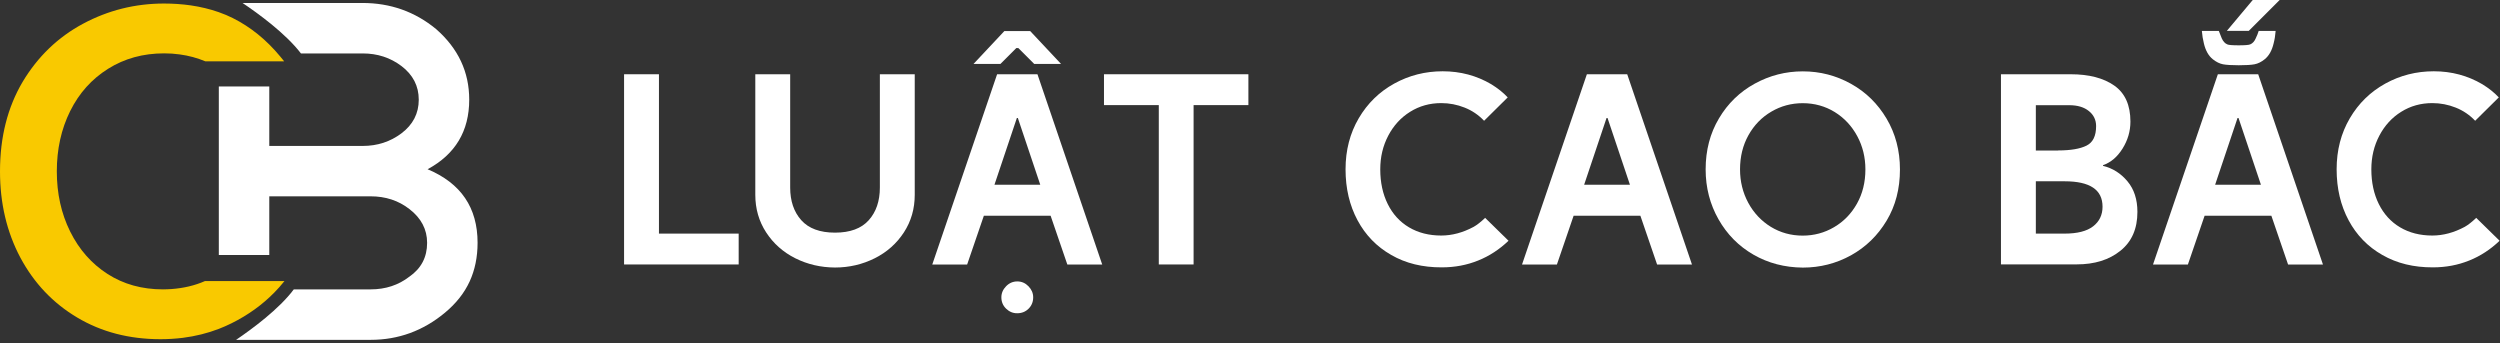 <svg width="3111" height="427" viewBox="0 0 3111 427" fill="none" xmlns="http://www.w3.org/2000/svg">
<rect x="0" y="0" width="3111" height="427" fill="#333333" stroke="none"/>
<g clip-path="url(#clip0_16_1768)">
<path d="M532.1 210.6C566.6 192 583.9 163.1 583.9 124C583.9 89.5 570.2 60.3 542.7 36.2C516.4 14.5 485.8 3.7 451 3.7H301.8C320.9 16.5 355.4 41.5 374.5 66.5H451.4C469.6 66.5 485.7 71.7 499.6 82.2C513.9 93.1 521.1 107 521.1 124.1C521.1 141.1 513.9 155.1 499.6 165.9C485.6 176.4 469.6 181.6 451.4 181.6H335.1V107.6H272.3V317.3H335.1V244.3H461.2C479.8 244.3 495.9 249.6 509.4 260.1C524.1 271.4 531.5 285.4 531.5 302.2C531.5 320.1 524.1 334.1 509.4 344.3C495.8 354.8 479.8 360.1 461.2 360.1H365.6C347.3 384.7 313.5 409.5 293.8 422.9H461.2C495.7 422.9 526.5 411.7 553.6 389.2C567.6 377.6 577.8 364.6 584.4 350.3C591 336 594.3 319.9 594.3 302.1C594.3 258.4 573.6 228 532.1 210.6Z" fill="white"/>
<path d="M255.2 349.7C242.5 355.3 228.5 358.6 213.4 359.7C209.9 359.9 206.4 360.1 202.8 360.1C176.7 360.1 153.7 353.7 133.8 340.9C113.9 328.1 98.4 310.5 87.3 288.1C76.2 265.7 70.7 240.8 70.7 213.2C70.7 185.7 76.2 160.7 87.3 138.3C98.4 115.9 114.1 98.4 134.5 85.6C154.9 72.8 178.1 66.4 204.2 66.4C210.8 66.4 217.2 66.8 223.5 67.7C234.8 69.2 245.4 72.1 255.5 76.3H353.6C352 74.3 350.4 72.3 348.8 70.4C331.4 49.4 311.7 33.5 289.7 22.5C284.1 19.7 278.2 17.2 272.1 15.1C261.3 11.3 249.7 8.5 237.4 6.7C226.9 5.2 215.8 4.4 204.1 4.4C168.2 4.4 134.6 12.8 103.4 29.5C72.2 46.2 47.1 70.3 28.2 101.8C9.5 133.4 0 170.5 0 213.3C0 253.1 8.5 288.9 25.4 320.7C42.4 352.4 66 377.3 96.2 395.2C126.4 413.2 161 422.1 199.8 422.1C209.3 422.1 218.5 421.5 227.5 420.4C243.2 418.4 258.1 414.7 272.2 409.3C277.7 407.2 283 404.8 288.3 402.2C308.8 392 326.5 379.2 341.4 364C345.7 359.6 349.8 355 353.7 350.1C353.8 350 353.9 349.9 354 349.8H255.2V349.7Z" fill="#F9C900"/>
<path d="M776.6 92.4H820V290.7H919.2V329.1H776.6V92.4Z" fill="white"/>
<path d="M989.7 321.4C974.5 313.8 962.4 303 953.4 289.2C944.4 275.4 939.9 259.8 939.9 242.4V92.4H983.3V233.4C983.3 250.1 987.9 263.7 997.1 274C1006.3 284.3 1020.3 289.5 1039.1 289.5C1057.9 289.5 1071.9 284.3 1081.1 274C1090.3 263.7 1094.9 250.1 1094.9 233.4V92.4H1138.3V242.4C1138.3 259.8 1133.8 275.4 1124.8 289.2C1115.8 303 1103.7 313.8 1088.5 321.4C1073.3 329 1056.8 332.9 1039.1 332.9C1021.3 332.8 1004.9 329 989.7 321.4Z" fill="white"/>
<path d="M1240.8 92.4H1291L1371.6 329.2H1328.2L1307.4 268.5H1224.3L1203.5 329.2H1160.1L1240.8 92.4ZM1249.8 38.7H1282L1320.4 79.6H1287L1267.2 59.8H1264.7L1244.9 79.6H1211.4L1249.8 38.7ZM1294.5 229.9L1266.6 146.8H1265.4L1237.5 229.9H1294.5ZM1252 384.1C1248.1 380.3 1246.1 375.6 1246.1 370C1246.1 364.8 1248.1 360.2 1252 356.2C1255.9 352.2 1260.6 350.2 1265.9 350.2C1271.3 350.2 1275.9 352.2 1279.8 356.2C1283.7 360.2 1285.7 364.8 1285.7 370C1285.7 375.6 1283.8 380.3 1280 384.1C1276.2 387.9 1271.5 389.8 1265.9 389.8C1260.6 389.9 1255.9 387.9 1252 384.1Z" fill="white"/>
<path d="M1442 130.8H1373.8V92.4H1553.5V130.8H1485.3V329.1H1442V130.8Z" fill="white"/>
<path d="M1731.3 317.3C1713.2 307 1699.2 292.6 1689.3 274.1C1679.4 255.6 1674.4 234.5 1674.4 210.7C1674.4 186.9 1679.9 165.8 1690.8 147.2C1701.7 128.6 1716.5 114.2 1735 104C1753.5 93.8 1773.6 88.7 1795.3 88.7C1817.4 88.7 1837.5 94.1 1855.7 104.8C1863.8 109.8 1870.6 115.2 1876.2 121.2L1846.8 150.3C1840 143.1 1831.9 137.6 1822.6 133.9C1813.3 130.2 1803.6 128.3 1793.5 128.3C1779.2 128.3 1766.3 131.9 1754.8 139.1C1743.2 146.3 1734.1 156.3 1727.5 168.9C1720.9 181.5 1717.6 195.4 1717.6 210.7C1717.6 227 1720.7 241.4 1726.9 253.9C1733.1 266.4 1741.9 276.1 1753.4 282.9C1764.9 289.7 1778.2 293.1 1793.5 293.1C1806.9 293.1 1820.4 289.5 1833.8 282.3C1837.9 280 1842.7 276.3 1848.1 271.1L1877.2 299.6C1866 310.3 1853.4 318.6 1839.4 324.2C1825.3 329.9 1810.3 332.7 1794.2 332.7C1770.3 332.8 1749.3 327.7 1731.3 317.3Z" fill="white"/>
<path d="M1974.7 92.4H2024.9L2105.5 329.2H2062.1L2041.3 268.5H1958.2L1937.4 329.2H1894L1974.7 92.4ZM2028.3 229.9L2000.4 146.8H1999.2L1971.3 229.9H2028.3Z" fill="white"/>
<path d="M2182 316.9C2163.6 306.3 2149.1 291.6 2138.5 272.9C2127.9 254.2 2122.5 233.5 2122.5 210.8C2122.5 187 2128 165.9 2139.1 147.3C2150.1 128.7 2165 114.3 2183.6 104.1C2202.2 93.9 2222.1 88.8 2243.4 88.8C2264.9 88.8 2284.9 94 2303.4 104.3C2321.9 114.6 2336.7 129.1 2347.7 147.7C2358.7 166.3 2364.3 187.4 2364.3 210.9C2364.3 234.9 2358.8 256.1 2347.7 274.6C2336.6 293.1 2321.9 307.4 2303.4 317.7C2284.9 327.9 2264.9 333 2243.4 333C2220.9 332.8 2200.4 327.5 2182 316.9ZM2175.5 252.3C2182.3 264.9 2191.7 274.9 2203.5 282.2C2215.4 289.5 2228.7 293.2 2243.3 293.2C2257.3 293.2 2270.4 289.7 2282.3 282.7C2294.3 275.7 2303.8 265.9 2310.8 253.4C2317.8 240.9 2321.3 226.7 2321.3 210.8C2321.3 195.7 2317.9 181.9 2311.1 169.3C2304.3 156.7 2294.9 146.7 2283.1 139.4C2271.2 132.1 2257.9 128.4 2243.3 128.4C2229.2 128.4 2216.2 131.9 2204.3 138.9C2192.3 145.9 2182.8 155.7 2175.8 168.2C2168.8 180.7 2165.3 194.9 2165.3 210.8C2165.3 225.8 2168.7 239.7 2175.5 252.3Z" fill="white"/>
<path d="M2490 92.4H2576.8C2599.5 92.4 2617.6 97.1 2631 106.5C2644.4 115.9 2651.1 130.8 2651.1 151.3C2651.1 163.3 2647.8 174.5 2641.3 184.9C2634.8 195.3 2626.7 202.2 2617 205.5V206.4C2629 209.3 2639.1 215.7 2647.4 225.6C2655.7 235.5 2659.8 248.2 2659.8 263.7C2659.8 284.6 2652.8 300.7 2638.7 312C2624.6 323.4 2606.5 329 2584.2 329H2490V92.4ZM2561.3 187.2C2576.8 187.2 2588.5 185.2 2596.5 181.2C2604.5 177.2 2608.4 169.1 2608.4 156.9C2608.4 149.3 2605.4 143 2599.4 138.2C2593.4 133.3 2585.2 130.9 2574.9 130.9H2533.4V187.3H2561.3V187.2ZM2569.3 290.7C2585 290.7 2596.8 287.7 2604.6 281.7C2612.4 275.7 2616.4 267.6 2616.4 257.2C2616.4 236.1 2600.7 225.6 2569.3 225.6H2533.4V290.7H2569.3Z" fill="white"/>
<path d="M2759.9 92.4H2810.1L2890.7 329.2H2847.3L2826.5 268.5H2743.4L2722.6 329.2H2679.2L2759.9 92.4ZM2766.3 80C2762.1 79.2 2757.9 77.1 2753.7 73.8C2748.3 69.5 2744.6 62.9 2742.5 54C2741.3 49 2740.4 43.9 2740 38.5H2761.1C2762.1 41.2 2763.4 44.3 2764.8 47.8C2766.5 51.5 2768.7 54 2771.6 55.2C2773 56 2777.8 56.4 2785.9 56.4C2793.7 56.4 2798.5 56 2800.2 55.2C2803.1 54 2805.4 51.5 2807 47.8C2808.7 44.3 2809.9 41.2 2810.7 38.5H2831.8C2831.4 43.9 2830.6 49 2829.3 54C2827.2 62.9 2823.5 69.5 2818.1 73.8C2814 77.1 2809.8 79.2 2805.5 80C2801.3 80.8 2794.7 81.2 2785.8 81.2C2777.1 81.2 2770.5 80.8 2766.3 80ZM2813.5 229.9L2785.6 146.8H2784.4L2756.5 229.9H2813.5ZM2803.3 0H2836.8L2798.4 38.4H2771.1L2803.3 0Z" fill="white"/>
<path d="M2964.6 317.3C2946.5 307 2932.5 292.6 2922.6 274.1C2912.7 255.6 2907.7 234.5 2907.7 210.7C2907.7 186.9 2913.2 165.8 2924.1 147.2C2935 128.6 2949.8 114.2 2968.3 104C2986.8 93.8 3006.9 88.7 3028.6 88.7C3050.7 88.7 3070.8 94.1 3089 104.8C3097.1 109.8 3103.9 115.2 3109.5 121.2L3080.1 150.3C3073.3 143.1 3065.2 137.6 3055.9 133.9C3046.6 130.2 3036.9 128.3 3026.8 128.3C3012.5 128.3 2999.6 131.9 2988.1 139.1C2976.5 146.3 2967.4 156.3 2960.8 168.9C2954.2 181.5 2950.9 195.4 2950.9 210.7C2950.9 227 2954 241.4 2960.2 253.9C2966.4 266.4 2975.2 276.1 2986.7 282.9C2998.2 289.7 3011.5 293.1 3026.8 293.1C3040.2 293.1 3053.7 289.5 3067.1 282.3C3071.2 280 3076 276.3 3081.4 271.1L3110.5 299.6C3099.3 310.3 3086.7 318.6 3072.7 324.2C3058.6 329.9 3043.6 332.7 3027.5 332.7C3003.6 332.8 2982.7 327.7 2964.6 317.3Z" fill="white"/>
</g>
<defs>
<clipPath id="clip0_16_1768">
<rect width="3110.4" height="426.7" fill="white"/>
</clipPath>
</defs>
</svg>

